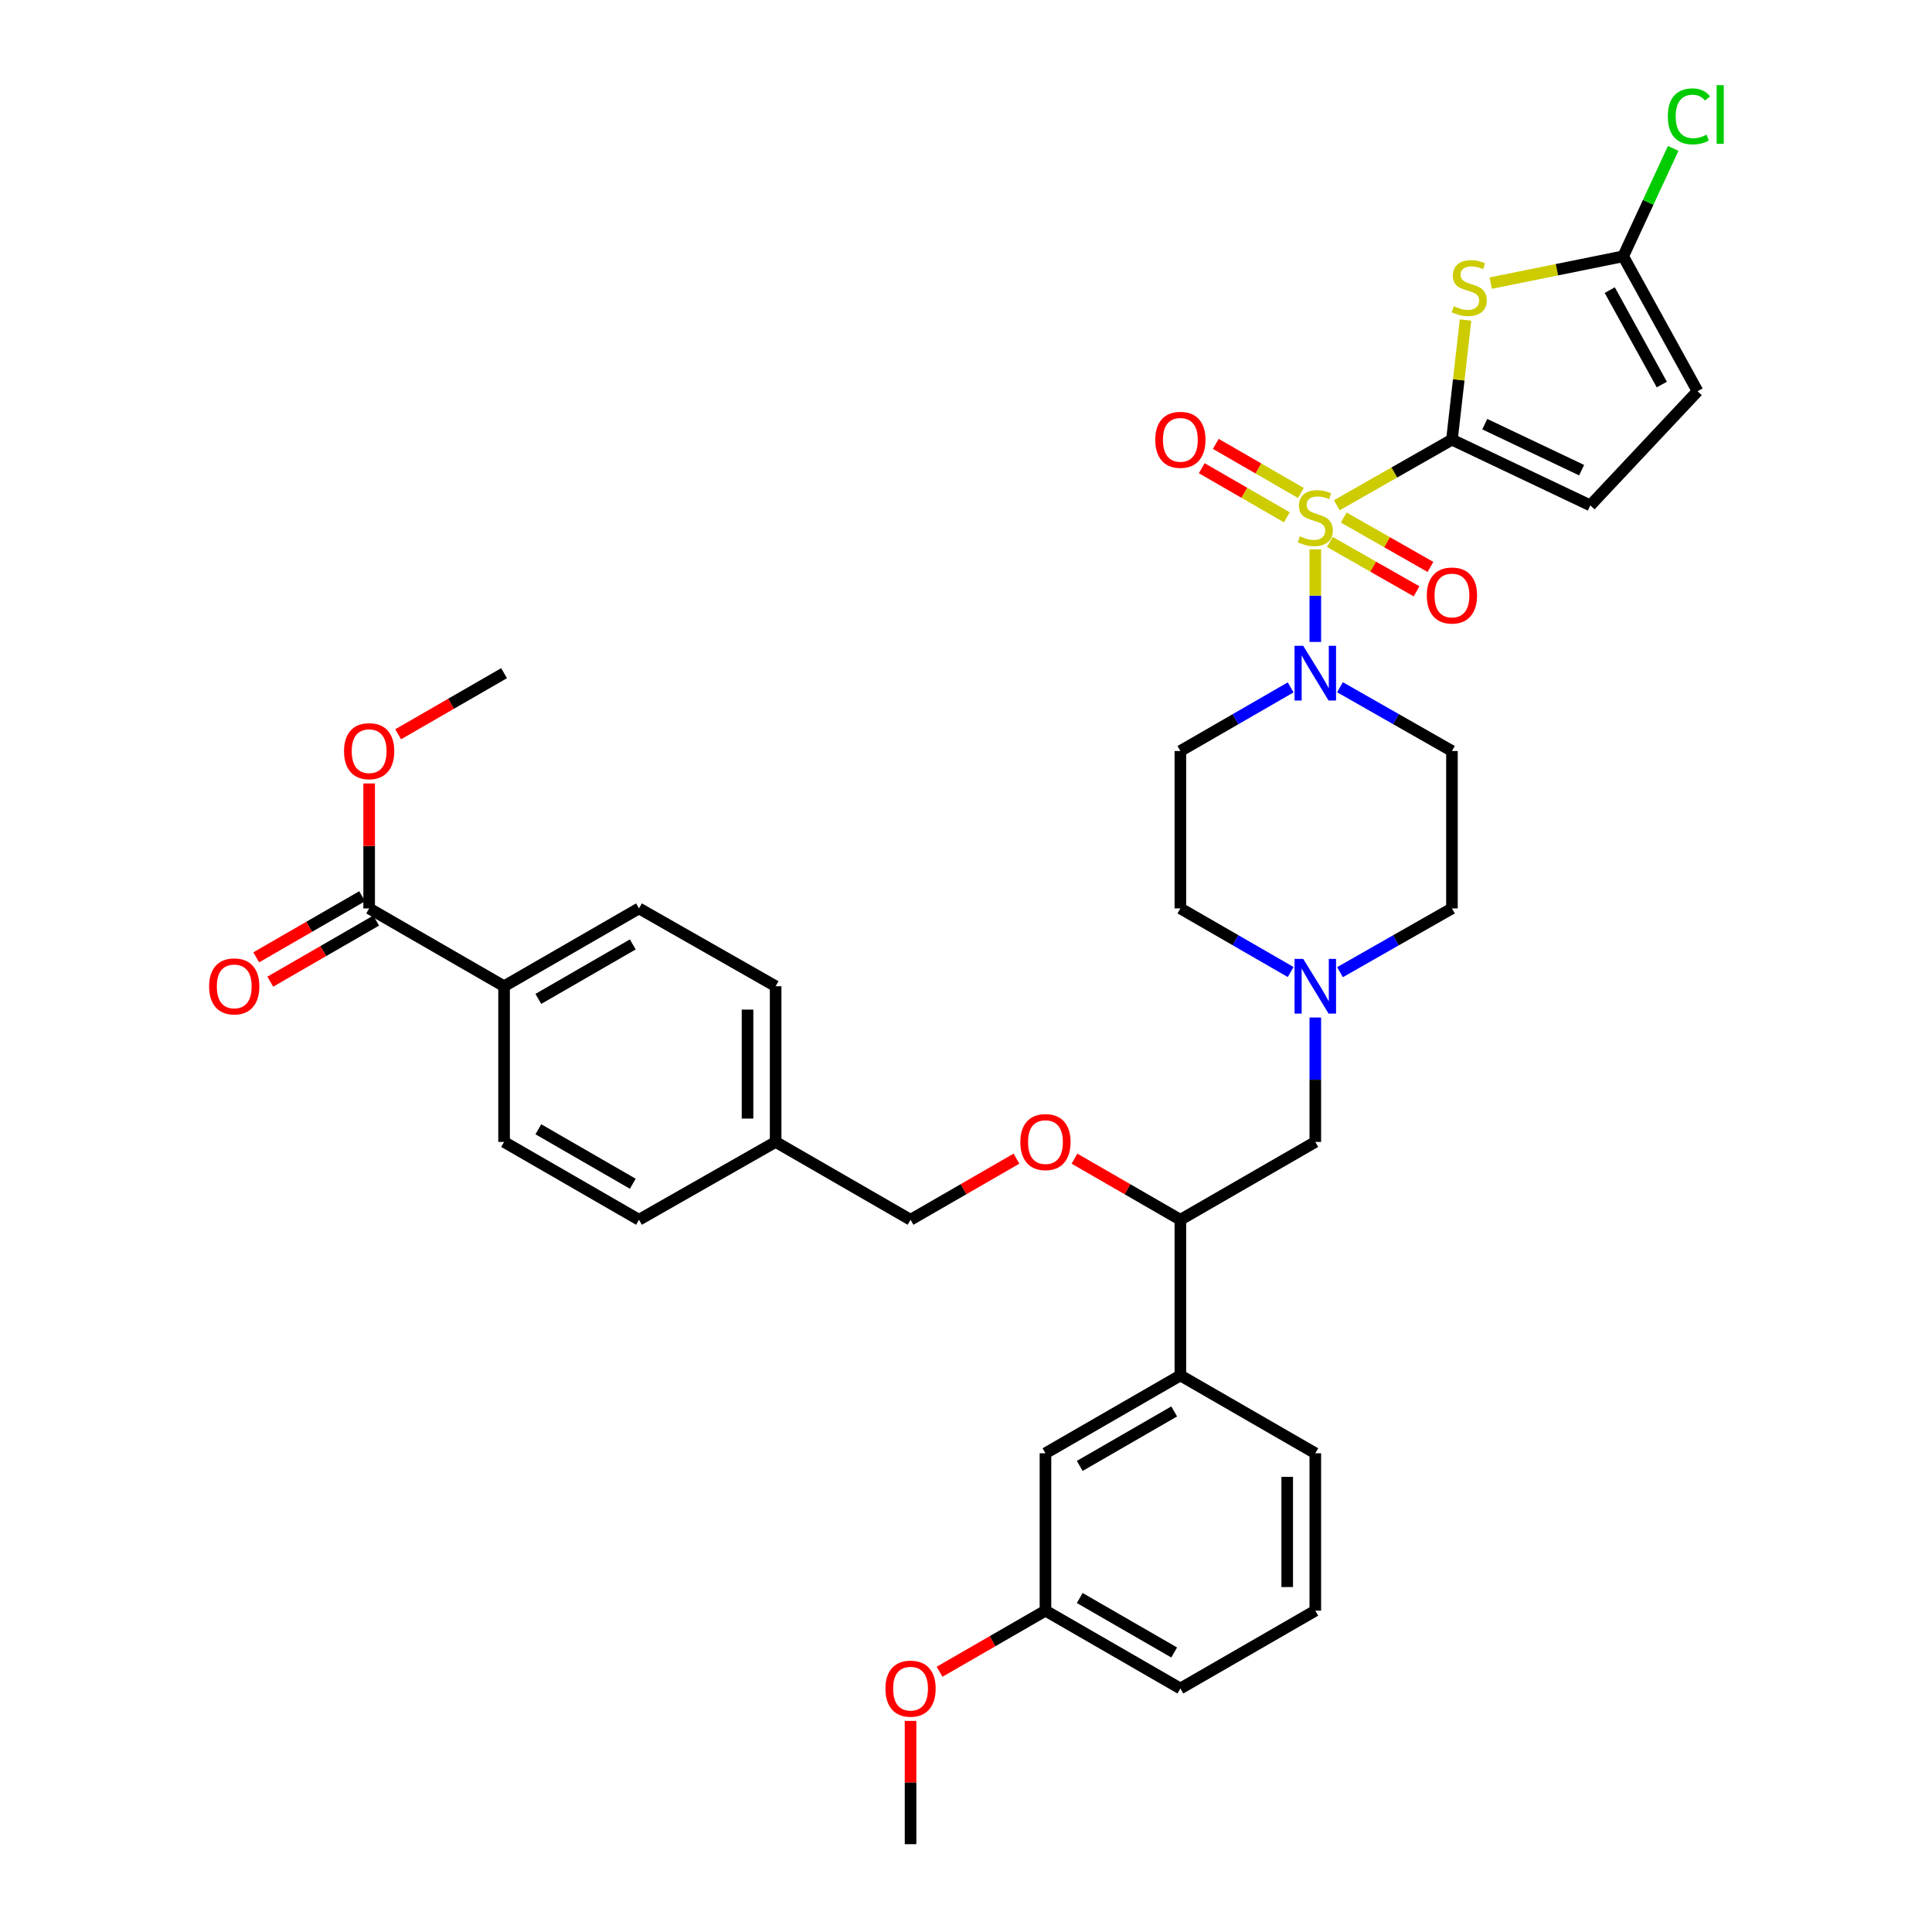 <?xml version='1.0' encoding='iso-8859-1'?>
<svg version='1.1' baseProfile='full'
              xmlns='http://www.w3.org/2000/svg'
                      xmlns:rdkit='http://www.rdkit.org/xml'
                      xmlns:xlink='http://www.w3.org/1999/xlink'
                  xml:space='preserve'
width='1000px' height='1000px' viewBox='0 0 1000 1000'>
<!-- END OF HEADER -->
<rect style='opacity:1.0;fill:#FFFFFF;stroke:none' width='1000' height='1000' x='0' y='0'> </rect>
<path class='bond-0' d='M 610.96,388.72 L 610.96,470.19' style='fill:none;fill-rule:evenodd;stroke:#000000;stroke-width:6px;stroke-linecap:butt;stroke-linejoin:miter;stroke-opacity:1' />
<path class='bond-1' d='M 610.96,388.72 L 639.501,372.256' style='fill:none;fill-rule:evenodd;stroke:#000000;stroke-width:6px;stroke-linecap:butt;stroke-linejoin:miter;stroke-opacity:1' />
<path class='bond-1' d='M 639.501,372.256 L 668.042,355.791' style='fill:none;fill-rule:evenodd;stroke:#0000FF;stroke-width:6px;stroke-linecap:butt;stroke-linejoin:miter;stroke-opacity:1' />
<path class='bond-2' d='M 610.96,470.19 L 639.501,486.655' style='fill:none;fill-rule:evenodd;stroke:#000000;stroke-width:6px;stroke-linecap:butt;stroke-linejoin:miter;stroke-opacity:1' />
<path class='bond-2' d='M 639.501,486.655 L 668.042,503.119' style='fill:none;fill-rule:evenodd;stroke:#0000FF;stroke-width:6px;stroke-linecap:butt;stroke-linejoin:miter;stroke-opacity:1' />
<path class='bond-3' d='M 693.573,503.2 L 722.548,486.695' style='fill:none;fill-rule:evenodd;stroke:#0000FF;stroke-width:6px;stroke-linecap:butt;stroke-linejoin:miter;stroke-opacity:1' />
<path class='bond-3' d='M 722.548,486.695 L 751.524,470.19' style='fill:none;fill-rule:evenodd;stroke:#000000;stroke-width:6px;stroke-linecap:butt;stroke-linejoin:miter;stroke-opacity:1' />
<path class='bond-4' d='M 680.798,526.652 L 680.798,558.855' style='fill:none;fill-rule:evenodd;stroke:#0000FF;stroke-width:6px;stroke-linecap:butt;stroke-linejoin:miter;stroke-opacity:1' />
<path class='bond-4' d='M 680.798,558.855 L 680.798,591.059' style='fill:none;fill-rule:evenodd;stroke:#000000;stroke-width:6px;stroke-linecap:butt;stroke-linejoin:miter;stroke-opacity:1' />
<path class='bond-5' d='M 751.524,470.19 L 751.524,388.72' style='fill:none;fill-rule:evenodd;stroke:#000000;stroke-width:6px;stroke-linecap:butt;stroke-linejoin:miter;stroke-opacity:1' />
<path class='bond-6' d='M 751.524,388.72 L 722.548,372.215' style='fill:none;fill-rule:evenodd;stroke:#000000;stroke-width:6px;stroke-linecap:butt;stroke-linejoin:miter;stroke-opacity:1' />
<path class='bond-6' d='M 722.548,372.215 L 693.573,355.71' style='fill:none;fill-rule:evenodd;stroke:#0000FF;stroke-width:6px;stroke-linecap:butt;stroke-linejoin:miter;stroke-opacity:1' />
<path class='bond-7' d='M 680.798,332.259 L 680.798,308.304' style='fill:none;fill-rule:evenodd;stroke:#0000FF;stroke-width:6px;stroke-linecap:butt;stroke-linejoin:miter;stroke-opacity:1' />
<path class='bond-7' d='M 680.798,308.304 L 680.798,284.349' style='fill:none;fill-rule:evenodd;stroke:#CCCC00;stroke-width:6px;stroke-linecap:butt;stroke-linejoin:miter;stroke-opacity:1' />
<path class='bond-8' d='M 673.335,255.161 L 651.312,242.456' style='fill:none;fill-rule:evenodd;stroke:#CCCC00;stroke-width:6px;stroke-linecap:butt;stroke-linejoin:miter;stroke-opacity:1' />
<path class='bond-8' d='M 651.312,242.456 L 629.289,229.752' style='fill:none;fill-rule:evenodd;stroke:#FF0000;stroke-width:6px;stroke-linecap:butt;stroke-linejoin:miter;stroke-opacity:1' />
<path class='bond-8' d='M 666.069,267.756 L 644.046,255.052' style='fill:none;fill-rule:evenodd;stroke:#CCCC00;stroke-width:6px;stroke-linecap:butt;stroke-linejoin:miter;stroke-opacity:1' />
<path class='bond-8' d='M 644.046,255.052 L 622.023,242.347' style='fill:none;fill-rule:evenodd;stroke:#FF0000;stroke-width:6px;stroke-linecap:butt;stroke-linejoin:miter;stroke-opacity:1' />
<path class='bond-9' d='M 688.314,280.508 L 710.762,293.295' style='fill:none;fill-rule:evenodd;stroke:#CCCC00;stroke-width:6px;stroke-linecap:butt;stroke-linejoin:miter;stroke-opacity:1' />
<path class='bond-9' d='M 710.762,293.295 L 733.21,306.082' style='fill:none;fill-rule:evenodd;stroke:#FF0000;stroke-width:6px;stroke-linecap:butt;stroke-linejoin:miter;stroke-opacity:1' />
<path class='bond-9' d='M 695.511,267.873 L 717.959,280.66' style='fill:none;fill-rule:evenodd;stroke:#CCCC00;stroke-width:6px;stroke-linecap:butt;stroke-linejoin:miter;stroke-opacity:1' />
<path class='bond-9' d='M 717.959,280.66 L 740.408,293.447' style='fill:none;fill-rule:evenodd;stroke:#FF0000;stroke-width:6px;stroke-linecap:butt;stroke-linejoin:miter;stroke-opacity:1' />
<path class='bond-10' d='M 691.913,261.528 L 721.718,244.55' style='fill:none;fill-rule:evenodd;stroke:#CCCC00;stroke-width:6px;stroke-linecap:butt;stroke-linejoin:miter;stroke-opacity:1' />
<path class='bond-10' d='M 721.718,244.55 L 751.524,227.572' style='fill:none;fill-rule:evenodd;stroke:#000000;stroke-width:6px;stroke-linecap:butt;stroke-linejoin:miter;stroke-opacity:1' />
<path class='bond-11' d='M 680.798,591.059 L 610.96,631.346' style='fill:none;fill-rule:evenodd;stroke:#000000;stroke-width:6px;stroke-linecap:butt;stroke-linejoin:miter;stroke-opacity:1' />
<path class='bond-12' d='M 610.96,631.346 L 610.96,711.92' style='fill:none;fill-rule:evenodd;stroke:#000000;stroke-width:6px;stroke-linecap:butt;stroke-linejoin:miter;stroke-opacity:1' />
<path class='bond-13' d='M 610.96,631.346 L 583.553,615.534' style='fill:none;fill-rule:evenodd;stroke:#000000;stroke-width:6px;stroke-linecap:butt;stroke-linejoin:miter;stroke-opacity:1' />
<path class='bond-13' d='M 583.553,615.534 L 556.146,599.722' style='fill:none;fill-rule:evenodd;stroke:#FF0000;stroke-width:6px;stroke-linecap:butt;stroke-linejoin:miter;stroke-opacity:1' />
<path class='bond-14' d='M 610.96,711.92 L 541.131,752.206' style='fill:none;fill-rule:evenodd;stroke:#000000;stroke-width:6px;stroke-linecap:butt;stroke-linejoin:miter;stroke-opacity:1' />
<path class='bond-14' d='M 607.753,730.558 L 558.872,758.759' style='fill:none;fill-rule:evenodd;stroke:#000000;stroke-width:6px;stroke-linecap:butt;stroke-linejoin:miter;stroke-opacity:1' />
<path class='bond-15' d='M 610.96,711.92 L 680.798,752.206' style='fill:none;fill-rule:evenodd;stroke:#000000;stroke-width:6px;stroke-linecap:butt;stroke-linejoin:miter;stroke-opacity:1' />
<path class='bond-16' d='M 526.115,599.722 L 498.708,615.534' style='fill:none;fill-rule:evenodd;stroke:#FF0000;stroke-width:6px;stroke-linecap:butt;stroke-linejoin:miter;stroke-opacity:1' />
<path class='bond-16' d='M 498.708,615.534 L 471.301,631.346' style='fill:none;fill-rule:evenodd;stroke:#000000;stroke-width:6px;stroke-linecap:butt;stroke-linejoin:miter;stroke-opacity:1' />
<path class='bond-17' d='M 541.131,752.206 L 541.131,833.677' style='fill:none;fill-rule:evenodd;stroke:#000000;stroke-width:6px;stroke-linecap:butt;stroke-linejoin:miter;stroke-opacity:1' />
<path class='bond-18' d='M 541.131,833.677 L 610.96,873.964' style='fill:none;fill-rule:evenodd;stroke:#000000;stroke-width:6px;stroke-linecap:butt;stroke-linejoin:miter;stroke-opacity:1' />
<path class='bond-18' d='M 558.872,827.125 L 607.753,855.325' style='fill:none;fill-rule:evenodd;stroke:#000000;stroke-width:6px;stroke-linecap:butt;stroke-linejoin:miter;stroke-opacity:1' />
<path class='bond-19' d='M 541.131,833.677 L 513.724,849.489' style='fill:none;fill-rule:evenodd;stroke:#000000;stroke-width:6px;stroke-linecap:butt;stroke-linejoin:miter;stroke-opacity:1' />
<path class='bond-19' d='M 513.724,849.489 L 486.317,865.301' style='fill:none;fill-rule:evenodd;stroke:#FF0000;stroke-width:6px;stroke-linecap:butt;stroke-linejoin:miter;stroke-opacity:1' />
<path class='bond-20' d='M 610.96,873.964 L 680.798,833.677' style='fill:none;fill-rule:evenodd;stroke:#000000;stroke-width:6px;stroke-linecap:butt;stroke-linejoin:miter;stroke-opacity:1' />
<path class='bond-21' d='M 680.798,833.677 L 680.798,752.206' style='fill:none;fill-rule:evenodd;stroke:#000000;stroke-width:6px;stroke-linecap:butt;stroke-linejoin:miter;stroke-opacity:1' />
<path class='bond-21' d='M 666.257,821.456 L 666.257,764.427' style='fill:none;fill-rule:evenodd;stroke:#000000;stroke-width:6px;stroke-linecap:butt;stroke-linejoin:miter;stroke-opacity:1' />
<path class='bond-22' d='M 471.301,890.738 L 471.301,922.642' style='fill:none;fill-rule:evenodd;stroke:#FF0000;stroke-width:6px;stroke-linecap:butt;stroke-linejoin:miter;stroke-opacity:1' />
<path class='bond-22' d='M 471.301,922.642 L 471.301,954.545' style='fill:none;fill-rule:evenodd;stroke:#000000;stroke-width:6px;stroke-linecap:butt;stroke-linejoin:miter;stroke-opacity:1' />
<path class='bond-23' d='M 471.301,631.346 L 401.464,591.059' style='fill:none;fill-rule:evenodd;stroke:#000000;stroke-width:6px;stroke-linecap:butt;stroke-linejoin:miter;stroke-opacity:1' />
<path class='bond-24' d='M 401.464,591.059 L 401.464,510.477' style='fill:none;fill-rule:evenodd;stroke:#000000;stroke-width:6px;stroke-linecap:butt;stroke-linejoin:miter;stroke-opacity:1' />
<path class='bond-24' d='M 386.923,578.972 L 386.923,522.564' style='fill:none;fill-rule:evenodd;stroke:#000000;stroke-width:6px;stroke-linecap:butt;stroke-linejoin:miter;stroke-opacity:1' />
<path class='bond-25' d='M 401.464,591.059 L 330.738,631.346' style='fill:none;fill-rule:evenodd;stroke:#000000;stroke-width:6px;stroke-linecap:butt;stroke-linejoin:miter;stroke-opacity:1' />
<path class='bond-26' d='M 401.464,510.477 L 330.738,470.19' style='fill:none;fill-rule:evenodd;stroke:#000000;stroke-width:6px;stroke-linecap:butt;stroke-linejoin:miter;stroke-opacity:1' />
<path class='bond-27' d='M 330.738,470.19 L 260.908,510.477' style='fill:none;fill-rule:evenodd;stroke:#000000;stroke-width:6px;stroke-linecap:butt;stroke-linejoin:miter;stroke-opacity:1' />
<path class='bond-27' d='M 327.53,488.829 L 278.649,517.029' style='fill:none;fill-rule:evenodd;stroke:#000000;stroke-width:6px;stroke-linecap:butt;stroke-linejoin:miter;stroke-opacity:1' />
<path class='bond-28' d='M 260.908,510.477 L 260.908,591.059' style='fill:none;fill-rule:evenodd;stroke:#000000;stroke-width:6px;stroke-linecap:butt;stroke-linejoin:miter;stroke-opacity:1' />
<path class='bond-29' d='M 260.908,510.477 L 191.071,470.19' style='fill:none;fill-rule:evenodd;stroke:#000000;stroke-width:6px;stroke-linecap:butt;stroke-linejoin:miter;stroke-opacity:1' />
<path class='bond-30' d='M 260.908,591.059 L 330.738,631.346' style='fill:none;fill-rule:evenodd;stroke:#000000;stroke-width:6px;stroke-linecap:butt;stroke-linejoin:miter;stroke-opacity:1' />
<path class='bond-30' d='M 278.649,584.507 L 327.53,612.708' style='fill:none;fill-rule:evenodd;stroke:#000000;stroke-width:6px;stroke-linecap:butt;stroke-linejoin:miter;stroke-opacity:1' />
<path class='bond-31' d='M 187.437,463.893 L 160.03,479.705' style='fill:none;fill-rule:evenodd;stroke:#000000;stroke-width:6px;stroke-linecap:butt;stroke-linejoin:miter;stroke-opacity:1' />
<path class='bond-31' d='M 160.03,479.705 L 132.623,495.517' style='fill:none;fill-rule:evenodd;stroke:#FF0000;stroke-width:6px;stroke-linecap:butt;stroke-linejoin:miter;stroke-opacity:1' />
<path class='bond-31' d='M 194.704,476.488 L 167.297,492.3' style='fill:none;fill-rule:evenodd;stroke:#000000;stroke-width:6px;stroke-linecap:butt;stroke-linejoin:miter;stroke-opacity:1' />
<path class='bond-31' d='M 167.297,492.3 L 139.89,508.112' style='fill:none;fill-rule:evenodd;stroke:#FF0000;stroke-width:6px;stroke-linecap:butt;stroke-linejoin:miter;stroke-opacity:1' />
<path class='bond-32' d='M 191.071,470.19 L 191.071,437.853' style='fill:none;fill-rule:evenodd;stroke:#000000;stroke-width:6px;stroke-linecap:butt;stroke-linejoin:miter;stroke-opacity:1' />
<path class='bond-32' d='M 191.071,437.853 L 191.071,405.517' style='fill:none;fill-rule:evenodd;stroke:#FF0000;stroke-width:6px;stroke-linecap:butt;stroke-linejoin:miter;stroke-opacity:1' />
<path class='bond-33' d='M 206.086,380.058 L 233.497,364.245' style='fill:none;fill-rule:evenodd;stroke:#FF0000;stroke-width:6px;stroke-linecap:butt;stroke-linejoin:miter;stroke-opacity:1' />
<path class='bond-33' d='M 233.497,364.245 L 260.908,348.433' style='fill:none;fill-rule:evenodd;stroke:#000000;stroke-width:6px;stroke-linecap:butt;stroke-linejoin:miter;stroke-opacity:1' />
<path class='bond-34' d='M 751.524,227.572 L 755.042,196.609' style='fill:none;fill-rule:evenodd;stroke:#000000;stroke-width:6px;stroke-linecap:butt;stroke-linejoin:miter;stroke-opacity:1' />
<path class='bond-34' d='M 755.042,196.609 L 758.559,165.646' style='fill:none;fill-rule:evenodd;stroke:#CCCC00;stroke-width:6px;stroke-linecap:butt;stroke-linejoin:miter;stroke-opacity:1' />
<path class='bond-35' d='M 751.524,227.572 L 823.147,261.59' style='fill:none;fill-rule:evenodd;stroke:#000000;stroke-width:6px;stroke-linecap:butt;stroke-linejoin:miter;stroke-opacity:1' />
<path class='bond-35' d='M 768.506,219.54 L 818.642,243.353' style='fill:none;fill-rule:evenodd;stroke:#000000;stroke-width:6px;stroke-linecap:butt;stroke-linejoin:miter;stroke-opacity:1' />
<path class='bond-36' d='M 771.587,146.537 L 805.874,139.602' style='fill:none;fill-rule:evenodd;stroke:#CCCC00;stroke-width:6px;stroke-linecap:butt;stroke-linejoin:miter;stroke-opacity:1' />
<path class='bond-36' d='M 805.874,139.602 L 840.16,132.668' style='fill:none;fill-rule:evenodd;stroke:#000000;stroke-width:6px;stroke-linecap:butt;stroke-linejoin:miter;stroke-opacity:1' />
<path class='bond-37' d='M 823.147,261.59 L 878.653,202.497' style='fill:none;fill-rule:evenodd;stroke:#000000;stroke-width:6px;stroke-linecap:butt;stroke-linejoin:miter;stroke-opacity:1' />
<path class='bond-38' d='M 840.16,132.668 L 853.1,104.741' style='fill:none;fill-rule:evenodd;stroke:#000000;stroke-width:6px;stroke-linecap:butt;stroke-linejoin:miter;stroke-opacity:1' />
<path class='bond-38' d='M 853.1,104.741 L 866.04,76.814' style='fill:none;fill-rule:evenodd;stroke:#00CC00;stroke-width:6px;stroke-linecap:butt;stroke-linejoin:miter;stroke-opacity:1' />
<path class='bond-39' d='M 840.16,132.668 L 878.653,202.497' style='fill:none;fill-rule:evenodd;stroke:#000000;stroke-width:6px;stroke-linecap:butt;stroke-linejoin:miter;stroke-opacity:1' />
<path class='bond-39' d='M 833.2,150.162 L 860.145,199.043' style='fill:none;fill-rule:evenodd;stroke:#000000;stroke-width:6px;stroke-linecap:butt;stroke-linejoin:miter;stroke-opacity:1' />
<path  class='atom-2' d='M 674.538 496.317
L 683.818 511.317
Q 684.738 512.797, 686.218 515.477
Q 687.698 518.157, 687.778 518.317
L 687.778 496.317
L 691.538 496.317
L 691.538 524.637
L 687.658 524.637
L 677.698 508.237
Q 676.538 506.317, 675.298 504.117
Q 674.098 501.917, 673.738 501.237
L 673.738 524.637
L 670.058 524.637
L 670.058 496.317
L 674.538 496.317
' fill='#0000FF'/>
<path  class='atom-5' d='M 674.538 334.273
L 683.818 349.273
Q 684.738 350.753, 686.218 353.433
Q 687.698 356.113, 687.778 356.273
L 687.778 334.273
L 691.538 334.273
L 691.538 362.593
L 687.658 362.593
L 677.698 346.193
Q 676.538 344.273, 675.298 342.073
Q 674.098 339.873, 673.738 339.193
L 673.738 362.593
L 670.058 362.593
L 670.058 334.273
L 674.538 334.273
' fill='#0000FF'/>
<path  class='atom-6' d='M 672.798 277.579
Q 673.118 277.699, 674.438 278.259
Q 675.758 278.819, 677.198 279.179
Q 678.678 279.499, 680.118 279.499
Q 682.798 279.499, 684.358 278.219
Q 685.918 276.899, 685.918 274.619
Q 685.918 273.059, 685.118 272.099
Q 684.358 271.139, 683.158 270.619
Q 681.958 270.099, 679.958 269.499
Q 677.438 268.739, 675.918 268.019
Q 674.438 267.299, 673.358 265.779
Q 672.318 264.259, 672.318 261.699
Q 672.318 258.139, 674.718 255.939
Q 677.158 253.739, 681.958 253.739
Q 685.238 253.739, 688.958 255.299
L 688.038 258.379
Q 684.638 256.979, 682.078 256.979
Q 679.318 256.979, 677.798 258.139
Q 676.278 259.259, 676.318 261.219
Q 676.318 262.739, 677.078 263.659
Q 677.878 264.579, 678.998 265.099
Q 680.158 265.619, 682.078 266.219
Q 684.638 267.019, 686.158 267.819
Q 687.678 268.619, 688.758 270.259
Q 689.878 271.859, 689.878 274.619
Q 689.878 278.539, 687.238 280.659
Q 684.638 282.739, 680.278 282.739
Q 677.758 282.739, 675.838 282.179
Q 673.958 281.659, 671.718 280.739
L 672.798 277.579
' fill='#CCCC00'/>
<path  class='atom-7' d='M 597.96 227.652
Q 597.96 220.852, 601.32 217.052
Q 604.68 213.252, 610.96 213.252
Q 617.24 213.252, 620.6 217.052
Q 623.96 220.852, 623.96 227.652
Q 623.96 234.532, 620.56 238.452
Q 617.16 242.332, 610.96 242.332
Q 604.72 242.332, 601.32 238.452
Q 597.96 234.572, 597.96 227.652
M 610.96 239.132
Q 615.28 239.132, 617.6 236.252
Q 619.96 233.332, 619.96 227.652
Q 619.96 222.092, 617.6 219.292
Q 615.28 216.452, 610.96 216.452
Q 606.64 216.452, 604.28 219.252
Q 601.96 222.052, 601.96 227.652
Q 601.96 233.372, 604.28 236.252
Q 606.64 239.132, 610.96 239.132
' fill='#FF0000'/>
<path  class='atom-8' d='M 738.524 308.226
Q 738.524 301.426, 741.884 297.626
Q 745.244 293.826, 751.524 293.826
Q 757.804 293.826, 761.164 297.626
Q 764.524 301.426, 764.524 308.226
Q 764.524 315.106, 761.124 319.026
Q 757.724 322.906, 751.524 322.906
Q 745.284 322.906, 741.884 319.026
Q 738.524 315.146, 738.524 308.226
M 751.524 319.706
Q 755.844 319.706, 758.164 316.826
Q 760.524 313.906, 760.524 308.226
Q 760.524 302.666, 758.164 299.866
Q 755.844 297.026, 751.524 297.026
Q 747.204 297.026, 744.844 299.826
Q 742.524 302.626, 742.524 308.226
Q 742.524 313.946, 744.844 316.826
Q 747.204 319.706, 751.524 319.706
' fill='#FF0000'/>
<path  class='atom-12' d='M 528.131 591.139
Q 528.131 584.339, 531.491 580.539
Q 534.851 576.739, 541.131 576.739
Q 547.411 576.739, 550.771 580.539
Q 554.131 584.339, 554.131 591.139
Q 554.131 598.019, 550.731 601.939
Q 547.331 605.819, 541.131 605.819
Q 534.891 605.819, 531.491 601.939
Q 528.131 598.059, 528.131 591.139
M 541.131 602.619
Q 545.451 602.619, 547.771 599.739
Q 550.131 596.819, 550.131 591.139
Q 550.131 585.579, 547.771 582.779
Q 545.451 579.939, 541.131 579.939
Q 536.811 579.939, 534.451 582.739
Q 532.131 585.539, 532.131 591.139
Q 532.131 596.859, 534.451 599.739
Q 536.811 602.619, 541.131 602.619
' fill='#FF0000'/>
<path  class='atom-18' d='M 458.301 874.044
Q 458.301 867.244, 461.661 863.444
Q 465.021 859.644, 471.301 859.644
Q 477.581 859.644, 480.941 863.444
Q 484.301 867.244, 484.301 874.044
Q 484.301 880.924, 480.901 884.844
Q 477.501 888.724, 471.301 888.724
Q 465.061 888.724, 461.661 884.844
Q 458.301 880.964, 458.301 874.044
M 471.301 885.524
Q 475.621 885.524, 477.941 882.644
Q 480.301 879.724, 480.301 874.044
Q 480.301 868.484, 477.941 865.684
Q 475.621 862.844, 471.301 862.844
Q 466.981 862.844, 464.621 865.644
Q 462.301 868.444, 462.301 874.044
Q 462.301 879.764, 464.621 882.644
Q 466.981 885.524, 471.301 885.524
' fill='#FF0000'/>
<path  class='atom-28' d='M 108.241 510.557
Q 108.241 503.757, 111.601 499.957
Q 114.961 496.157, 121.241 496.157
Q 127.521 496.157, 130.881 499.957
Q 134.241 503.757, 134.241 510.557
Q 134.241 517.437, 130.841 521.357
Q 127.441 525.237, 121.241 525.237
Q 115.001 525.237, 111.601 521.357
Q 108.241 517.477, 108.241 510.557
M 121.241 522.037
Q 125.561 522.037, 127.881 519.157
Q 130.241 516.237, 130.241 510.557
Q 130.241 504.997, 127.881 502.197
Q 125.561 499.357, 121.241 499.357
Q 116.921 499.357, 114.561 502.157
Q 112.241 504.957, 112.241 510.557
Q 112.241 516.277, 114.561 519.157
Q 116.921 522.037, 121.241 522.037
' fill='#FF0000'/>
<path  class='atom-29' d='M 178.071 388.8
Q 178.071 382, 181.431 378.2
Q 184.791 374.4, 191.071 374.4
Q 197.351 374.4, 200.711 378.2
Q 204.071 382, 204.071 388.8
Q 204.071 395.68, 200.671 399.6
Q 197.271 403.48, 191.071 403.48
Q 184.831 403.48, 181.431 399.6
Q 178.071 395.72, 178.071 388.8
M 191.071 400.28
Q 195.391 400.28, 197.711 397.4
Q 200.071 394.48, 200.071 388.8
Q 200.071 383.24, 197.711 380.44
Q 195.391 377.6, 191.071 377.6
Q 186.751 377.6, 184.391 380.4
Q 182.071 383.2, 182.071 388.8
Q 182.071 394.52, 184.391 397.4
Q 186.751 400.28, 191.071 400.28
' fill='#FF0000'/>
<path  class='atom-32' d='M 752.475 158.504
Q 752.795 158.624, 754.115 159.184
Q 755.435 159.744, 756.875 160.104
Q 758.355 160.424, 759.795 160.424
Q 762.475 160.424, 764.035 159.144
Q 765.595 157.824, 765.595 155.544
Q 765.595 153.984, 764.795 153.024
Q 764.035 152.064, 762.835 151.544
Q 761.635 151.024, 759.635 150.424
Q 757.115 149.664, 755.595 148.944
Q 754.115 148.224, 753.035 146.704
Q 751.995 145.184, 751.995 142.624
Q 751.995 139.064, 754.395 136.864
Q 756.835 134.664, 761.635 134.664
Q 764.915 134.664, 768.635 136.224
L 767.715 139.304
Q 764.315 137.904, 761.755 137.904
Q 758.995 137.904, 757.475 139.064
Q 755.955 140.184, 755.995 142.144
Q 755.995 143.664, 756.755 144.584
Q 757.555 145.504, 758.675 146.024
Q 759.835 146.544, 761.755 147.144
Q 764.315 147.944, 765.835 148.744
Q 767.355 149.544, 768.435 151.184
Q 769.555 152.784, 769.555 155.544
Q 769.555 159.464, 766.915 161.584
Q 764.315 163.664, 759.955 163.664
Q 757.435 163.664, 755.515 163.104
Q 753.635 162.584, 751.395 161.664
L 752.475 158.504
' fill='#CCCC00'/>
<path  class='atom-36' d='M 863.258 60.231
Q 863.258 53.191, 866.538 49.511
Q 869.858 45.791, 876.138 45.791
Q 881.978 45.791, 885.098 49.911
L 882.458 52.071
Q 880.178 49.071, 876.138 49.071
Q 871.858 49.071, 869.578 51.951
Q 867.338 54.791, 867.338 60.231
Q 867.338 65.831, 869.658 68.711
Q 872.018 71.591, 876.578 71.591
Q 879.698 71.591, 883.338 69.711
L 884.458 72.711
Q 882.978 73.671, 880.738 74.231
Q 878.498 74.791, 876.018 74.791
Q 869.858 74.791, 866.538 71.031
Q 863.258 67.271, 863.258 60.231
' fill='#00CC00'/>
<path  class='atom-36' d='M 888.538 44.071
L 892.218 44.071
L 892.218 74.431
L 888.538 74.431
L 888.538 44.071
' fill='#00CC00'/>
</svg>
